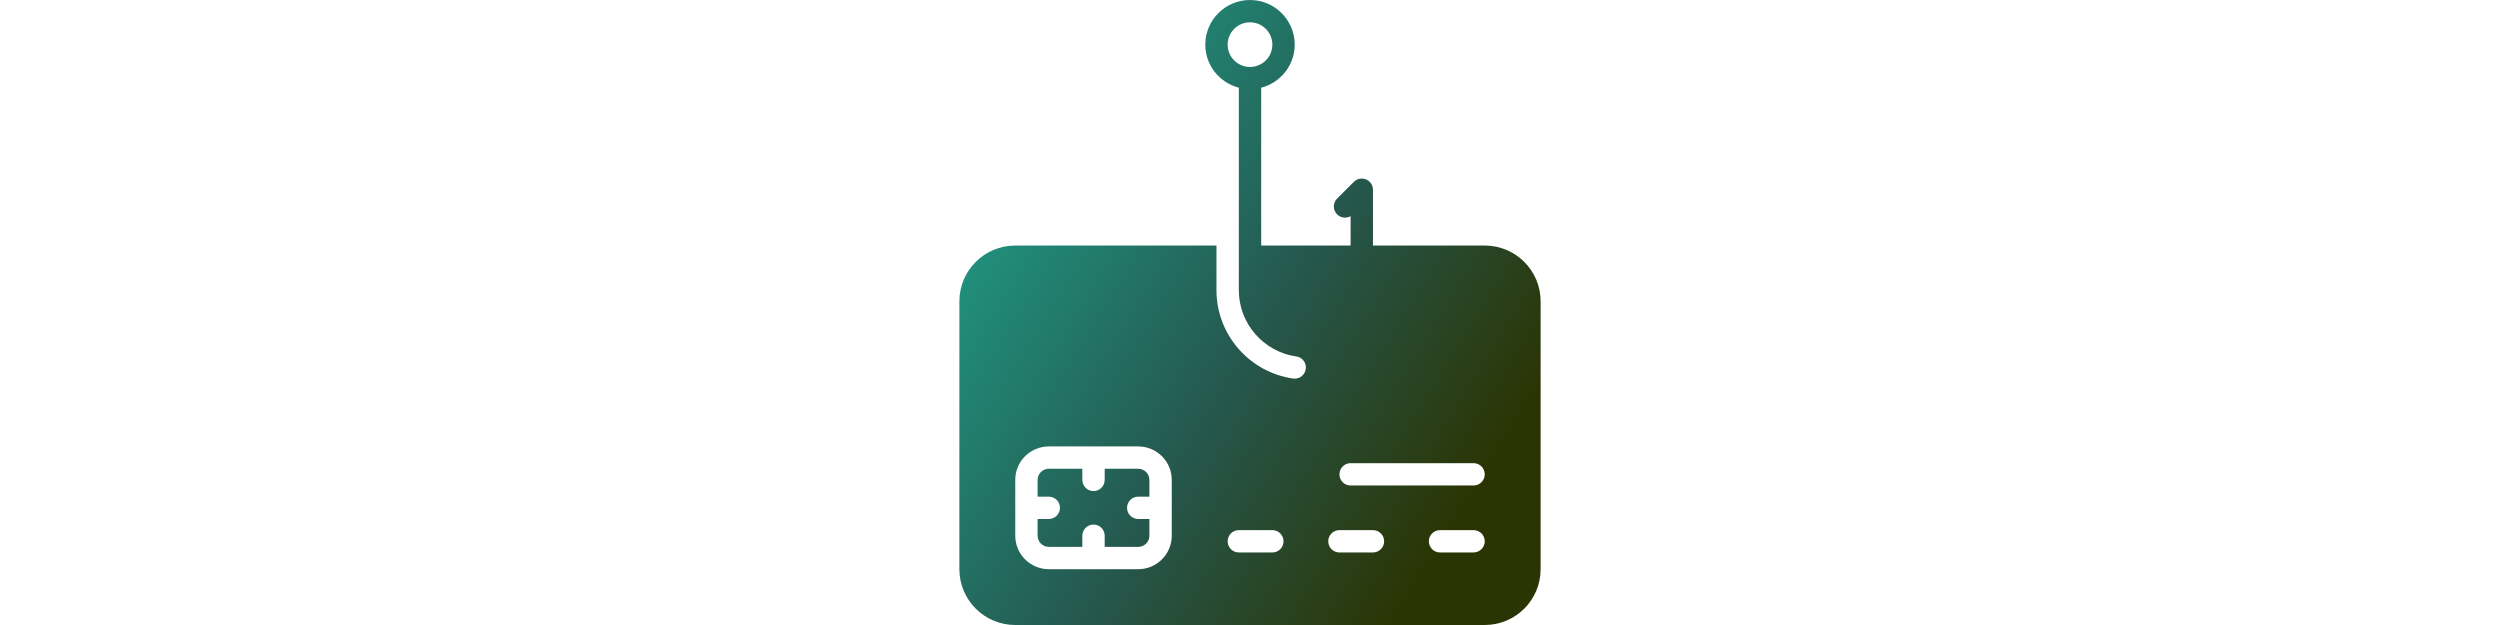 <svg width="400" height="100" viewBox="0 0 400 100" fill="none" xmlns="http://www.w3.org/2000/svg">
<path d="M183.904 76.786V79.464H182.115C181.127 79.464 180.327 80.264 180.327 81.25C180.327 82.236 181.127 83.036 182.115 83.036H183.904V85.714C183.904 86.699 183.102 87.5 182.115 87.5H176.75V85.714C176.75 84.728 175.95 83.929 174.962 83.929C173.973 83.929 173.173 84.728 173.173 85.714V87.5H167.808C166.821 87.5 166.019 86.699 166.019 85.714V83.036H167.808C168.796 83.036 169.596 82.236 169.596 81.25C169.596 80.264 168.796 79.464 167.808 79.464H166.019V76.786C166.019 75.801 166.821 75 167.808 75H173.173V76.786C173.173 77.772 173.973 78.571 174.962 78.571C175.95 78.571 176.75 77.772 176.75 76.786V75H182.115C183.102 75 183.904 75.801 183.904 76.786ZM246.5 48.214V91.071C246.5 96.002 242.496 100 237.558 100H162.442C157.504 100 153.5 96.002 153.5 91.071V48.214C153.5 43.283 157.504 39.286 162.442 39.286H194.635V46.429C194.635 53.614 199.981 59.581 206.909 60.57C207.981 60.723 208.942 59.869 208.942 58.788C208.942 57.906 208.295 57.16 207.421 57.036C202.22 56.296 198.212 51.824 198.212 46.429V14.032C195.134 13.234 192.846 10.461 192.846 7.143C192.846 3.204 196.055 0 200 0C203.945 0 207.154 3.204 207.154 7.143C207.154 10.461 204.866 13.234 201.788 14.032V39.286H216.096V34.583C215.412 34.979 214.524 34.883 213.937 34.298C213.239 33.601 213.239 32.471 213.937 31.773L216.62 29.095C217.132 28.584 217.9 28.432 218.569 28.707C219.238 28.984 219.673 29.635 219.673 30.357V39.286H237.558C242.496 39.286 246.5 43.283 246.5 48.214ZM203.577 7.143C203.577 5.173 201.972 3.571 200 3.571C198.028 3.571 196.423 5.173 196.423 7.143C196.423 9.113 198.028 10.714 200 10.714C201.972 10.714 203.577 9.113 203.577 7.143ZM187.481 76.786C187.481 73.832 185.074 71.429 182.115 71.429H167.808C164.849 71.429 162.442 73.832 162.442 76.786V85.714C162.442 88.668 164.849 91.071 167.808 91.071H182.115C185.074 91.071 187.481 88.668 187.481 85.714V76.786ZM205.365 86.607C205.365 85.621 204.565 84.821 203.577 84.821H198.212C197.223 84.821 196.423 85.621 196.423 86.607C196.423 87.593 197.223 88.393 198.212 88.393H203.577C204.565 88.393 205.365 87.593 205.365 86.607ZM221.462 86.607C221.462 85.621 220.662 84.821 219.673 84.821H214.308C213.319 84.821 212.519 85.621 212.519 86.607C212.519 87.593 213.319 88.393 214.308 88.393H219.673C220.662 88.393 221.462 87.593 221.462 86.607ZM237.558 86.607C237.558 85.621 236.758 84.821 235.769 84.821H230.404C229.415 84.821 228.615 85.621 228.615 86.607C228.615 87.593 229.415 88.393 230.404 88.393H235.769C236.758 88.393 237.558 87.593 237.558 86.607ZM237.558 75.893C237.558 74.907 236.758 74.107 235.769 74.107H216.096C215.108 74.107 214.308 74.907 214.308 75.893C214.308 76.879 215.108 77.679 216.096 77.679H235.769C236.758 77.679 237.558 76.879 237.558 75.893Z" fill="url(#paint0_linear_1301_2717)"/>
<defs>
<linearGradient id="paint0_linear_1301_2717" x1="153.071" y1="42.571" x2="239.987" y2="96.405" gradientUnits="userSpaceOnUse">
<stop stop-color="#20917D"/>
<stop offset="0.451" stop-color="#25584F"/>
<stop offset="0.873" stop-color="#2B3504"/>
</linearGradient>
</defs>
</svg>

